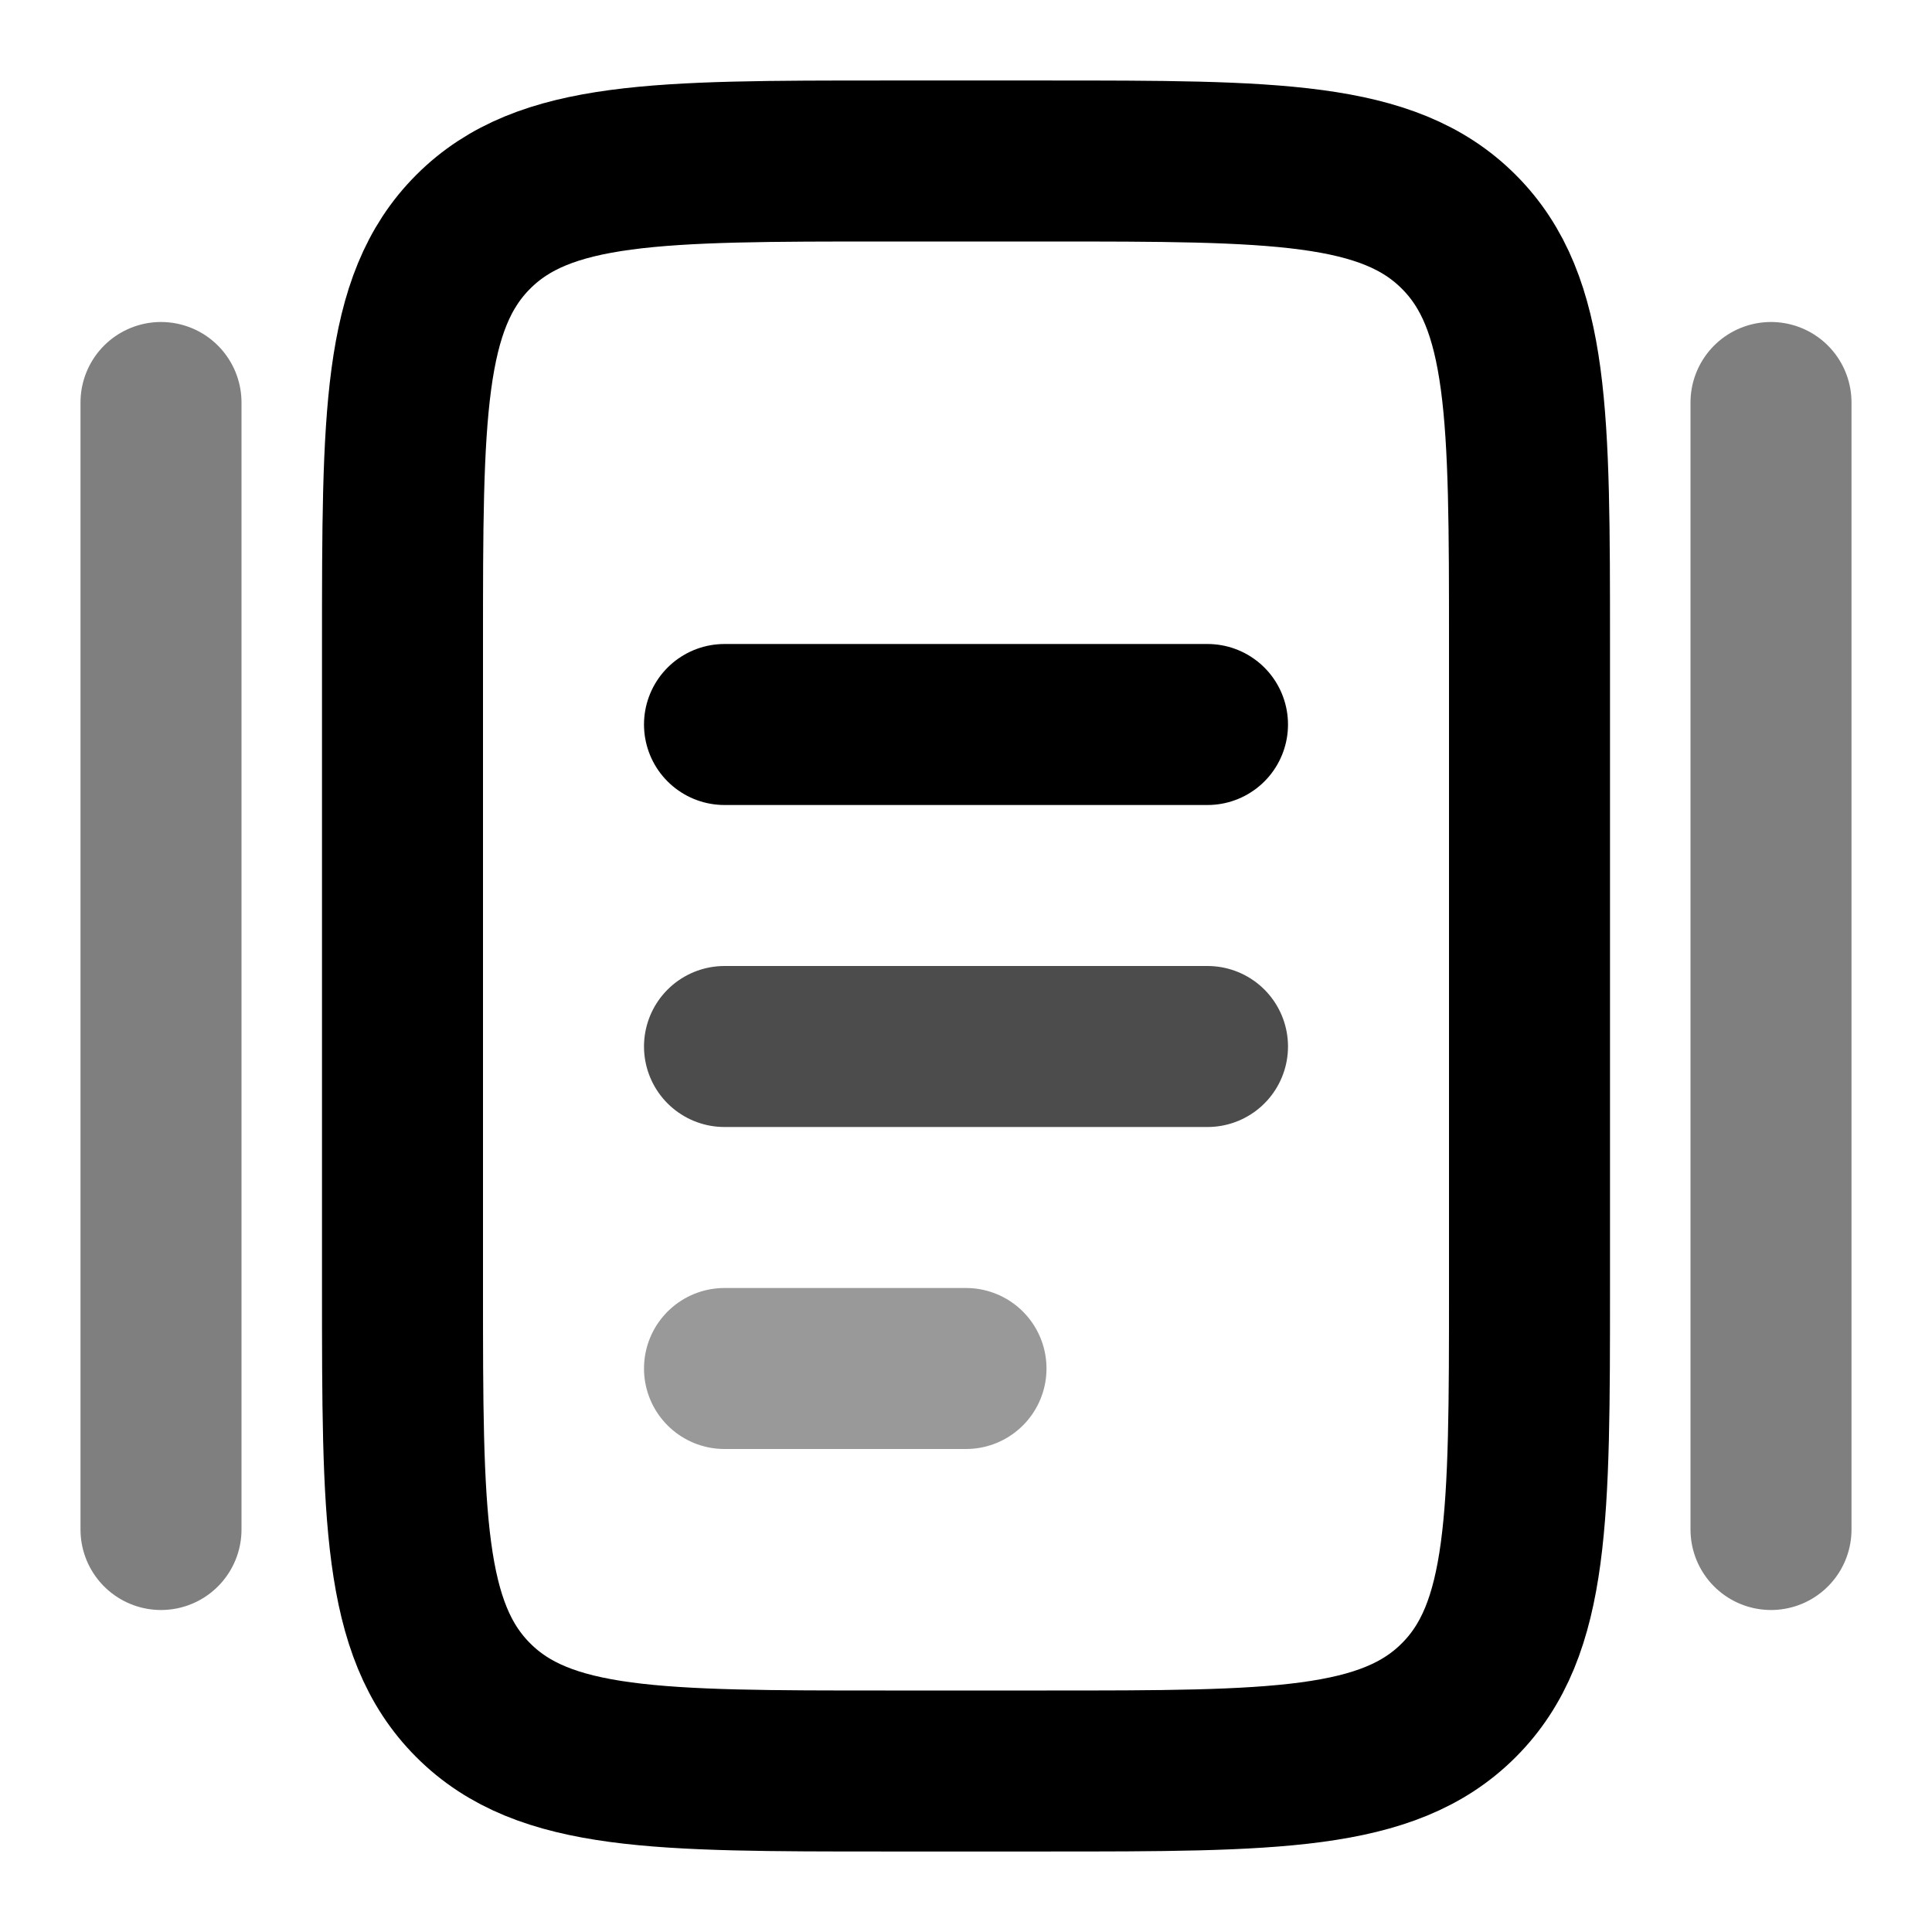 <?xml version="1.0" encoding="UTF-8"?> <svg xmlns="http://www.w3.org/2000/svg" width="24" height="24" viewBox="0 0 24 24" fill="none"><g id="SolarDocumentsMinimalisticLineDuotone 1"><g id="Group"><path id="Vector" d="M5 8C5 5.172 5 3.757 5.879 2.879C6.757 2 8.172 2 11 2H13C15.828 2 17.243 2 18.121 2.879C19 3.757 19 5.172 19 8V16C19 18.828 19 20.243 18.121 21.121C17.243 22 15.828 22 13 22H11C8.172 22 6.757 22 5.879 21.121C5 20.243 5 18.828 5 16V8Z" stroke="black" stroke-width="2"></path><path id="Vector_2" opacity="0.7" d="M9 13H15" stroke="black" stroke-width="2" stroke-linecap="round"></path><path id="Vector_3" d="M9 9H15" stroke="black" stroke-width="2" stroke-linecap="round"></path><path id="Vector_4" opacity="0.4" d="M9 17H12" stroke="black" stroke-width="2" stroke-linecap="round"></path><path id="Vector_5" opacity="0.5" d="M2 19V5M22 19V5" stroke="black" stroke-width="2" stroke-linecap="round"></path></g></g></svg> 